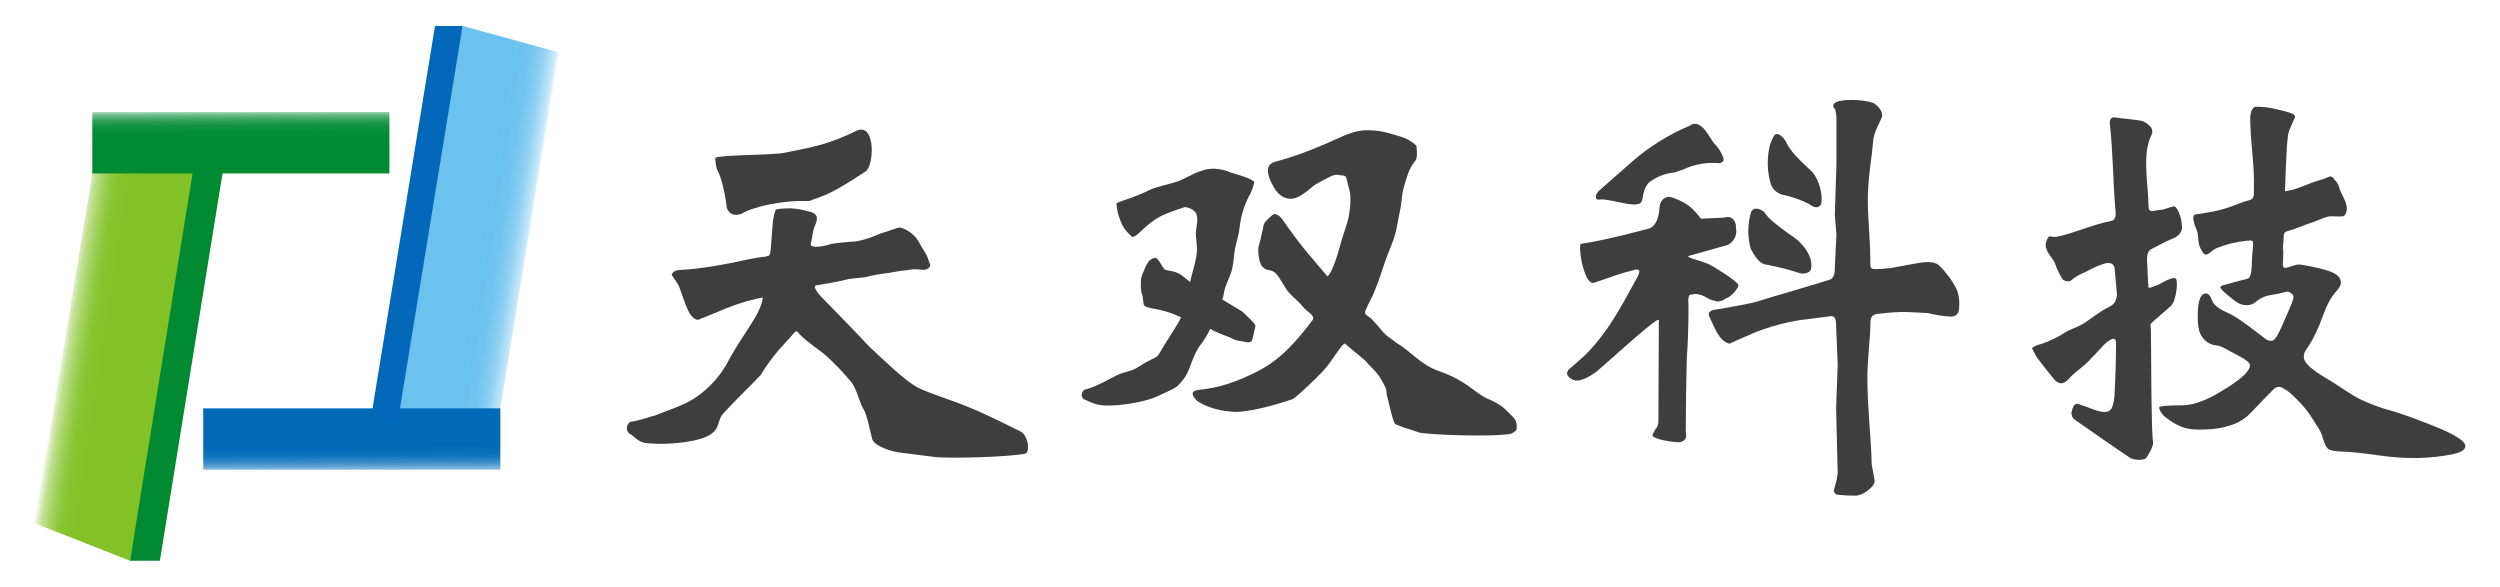 <?xml version="1.0" encoding="utf-8"?>
<!-- Generator: Adobe Illustrator 27.6.1, SVG Export Plug-In . SVG Version: 6.00 Build 0)  -->
<svg version="1.1" id="图层_1" xmlns="http://www.w3.org/2000/svg" xmlns:xlink="http://www.w3.org/1999/xlink" x="0px" y="0px"
	 viewBox="0 0 1568.4 368.2" style="enable-background:new 0 0 1568.4 368.2;" xml:space="preserve">
<style type="text/css">
	.st0{fill:url(#SVGID_1_);}
	.st1{fill:url(#SVGID_00000163032605137722297640000000837577659191269780_);}
	.st2{fill:#018A32;}
	.st3{fill:url(#SVGID_00000072997363767155755000000008868301235659761317_);}
	.st4{fill:url(#SVGID_00000125560735584705168630000009025399977361120146_);}
	.st5{fill:#0368B9;}
	.st6{fill:#3E3E3E;}
</style>
<g>
	
		<linearGradient id="SVGID_1_" gradientUnits="userSpaceOnUse" x1="24.848" y1="10.54" x2="131.128" y2="26.88" gradientTransform="matrix(1 0 0 1 0 200)">
		<stop  offset="0.15" style="stop-color:#82C226;stop-opacity:0.2"/>
		<stop  offset="0.16" style="stop-color:#82C226;stop-opacity:0.32"/>
		<stop  offset="0.18" style="stop-color:#82C226;stop-opacity:0.5"/>
		<stop  offset="0.21" style="stop-color:#82C226;stop-opacity:0.65"/>
		<stop  offset="0.24" style="stop-color:#82C226;stop-opacity:0.78"/>
		<stop  offset="0.27" style="stop-color:#82C226;stop-opacity:0.88"/>
		<stop  offset="0.3" style="stop-color:#82C226;stop-opacity:0.95"/>
		<stop  offset="0.35" style="stop-color:#82C226;stop-opacity:0.99"/>
		<stop  offset="0.44" style="stop-color:#82C226"/>
	</linearGradient>
	<polygon class="st0" points="21.9,328.3 57.9,108.8 61,97.4 129.5,94 81.6,351.8 	"/>
	
		<linearGradient id="SVGID_00000172398332159167557120000001893913917048887977_" gradientUnits="userSpaceOnUse" x1="150.931" y1="-149.588" x2="151.071" y2="-110.078" gradientTransform="matrix(1 0 0 1 0 200)">
		<stop  offset="0.45" style="stop-color:#008B32;stop-opacity:0.1"/>
		<stop  offset="0.49" style="stop-color:#008B32;stop-opacity:0.31"/>
		<stop  offset="0.54" style="stop-color:#008B32;stop-opacity:0.53"/>
		<stop  offset="0.59" style="stop-color:#008B32;stop-opacity:0.7"/>
		<stop  offset="0.65" style="stop-color:#008B32;stop-opacity:0.83"/>
		<stop  offset="0.72" style="stop-color:#008B32;stop-opacity:0.93"/>
		<stop  offset="0.81" style="stop-color:#008B32;stop-opacity:0.98"/>
		<stop  offset="1" style="stop-color:#008B32"/>
	</linearGradient>
	
		<rect x="57.9" y="70.3" style="fill:url(#SVGID_00000172398332159167557120000001893913917048887977_);" width="186.4" height="38.5"/>
	<polygon class="st2" points="121.9,102 140.7,102 100.3,351.8 81.6,351.8 	"/>
	
		<linearGradient id="SVGID_00000004512767743706375140000010304134768357959822_" gradientUnits="userSpaceOnUse" x1="3525.846" y1="515.763" x2="3632.186" y2="532.113" gradientTransform="matrix(-1 0 0 -1 3872.515 671.875)">
		<stop  offset="0.15" style="stop-color:#6BC2EF;stop-opacity:0.2"/>
		<stop  offset="0.15" style="stop-color:#6BC2EF;stop-opacity:0.27"/>
		<stop  offset="0.17" style="stop-color:#6BC2EF;stop-opacity:0.44"/>
		<stop  offset="0.2" style="stop-color:#6BC2EF;stop-opacity:0.59"/>
		<stop  offset="0.22" style="stop-color:#6BC2EF;stop-opacity:0.72"/>
		<stop  offset="0.25" style="stop-color:#6BC2EF;stop-opacity:0.82"/>
		<stop  offset="0.28" style="stop-color:#6BC2EF;stop-opacity:0.9"/>
		<stop  offset="0.31" style="stop-color:#6BC2EF;stop-opacity:0.96"/>
		<stop  offset="0.36" style="stop-color:#6BC2EF;stop-opacity:0.99"/>
		<stop  offset="0.44" style="stop-color:#6BC2EF"/>
	</linearGradient>
	<polygon style="fill:url(#SVGID_00000004512767743706375140000010304134768357959822_);" points="350.5,32.8 313.9,256.2 
		310.8,267.7 242.3,271.1 290.2,16.3 	"/>
	
		<linearGradient id="SVGID_00000164487873607610741830000014503309377526415501_" gradientUnits="userSpaceOnUse" x1="3651.706" y1="357.163" x2="3651.846" y2="396.673" gradientTransform="matrix(-1 0 0 -1 3872.515 671.875)">
		<stop  offset="0.45" style="stop-color:#006AB8;stop-opacity:0.1"/>
		<stop  offset="0.48" style="stop-color:#006AB8;stop-opacity:0.29"/>
		<stop  offset="0.52" style="stop-color:#006AB8;stop-opacity:0.48"/>
		<stop  offset="0.57" style="stop-color:#006AB8;stop-opacity:0.64"/>
		<stop  offset="0.62" style="stop-color:#006AB8;stop-opacity:0.77"/>
		<stop  offset="0.68" style="stop-color:#006AB8;stop-opacity:0.87"/>
		<stop  offset="0.74" style="stop-color:#006AB8;stop-opacity:0.95"/>
		<stop  offset="0.83" style="stop-color:#006AB8;stop-opacity:0.99"/>
		<stop  offset="1" style="stop-color:#006AB8"/>
	</linearGradient>
	
		<rect x="127.5" y="256.2" style="fill:url(#SVGID_00000164487873607610741830000014503309377526415501_);" width="186.4" height="38.5"/>
	<polygon class="st5" points="249.8,263 232.6,263 272.9,16.3 290.2,16.3 	"/>
	<path class="st6" d="M640.7,270.9c-9.7-4.7-19.7-10-33.8-15.8c-10.2-4.2-25.4-8.8-31.5-12.2c-7.6-4-20.5-16.6-29.9-25.3
		c-12.2-13-17.1-17.8-29.8-30.9c0,0-6.9-7-3.6-7.7c4.6-0.9,12.1-1.8,18.4-3.5c4.3-1.2,10.8-0.9,15.2-2.3c5.7-1.4,12.4-1.9,16-2.7
		c2.8-0.6,6.9-0.9,8.6-1.2c3.7-0.8,7.1-0.1,8.7,0c2.4,0.1,5.1-1.6,4.5-3.3c-0.5-1.5-1.1-3.1-1.3-3.7c-0.7-2.6-3.6-6.4-4.9-9
		c-2.4-5-6.7-8.7-11.9-10.4c-2.5-0.4-3.7,0.8-12.7,3.5c-15.5,6.7-18.7,4.8-21.5,5.5c-3.2,0.2-6.4,0.6-9.6,1.1
		c-7.8,2.6-13.4,2.2-13,0.2c1.3-5.3,1.1-8.1,2.8-12c2.4-5,0.9-7.8-4.4-8.6c-3.6-1.1-7.3-1.7-11-1.9c-3.7,0-8.1,0.3-9.2,0.8
		c-0.5,0.6-1.2,2.9-1.9,7.2l-1.4,18c-0.4,3.3-0.8,3.2-1.4,3.8c-1.2,0.4-2.5,0.7-3.8,0.7c-2.8,0.4-5.5,0.8-8.3,1.4
		c-16,3.5-30.8,6.2-44.2,6.8c-2.2,0.2-3.7,1.1-4.4,2.8c-0.2,0.6,2.8,3.9,4.6,7.5c1.7,4.1,4.9,15.4,7.8,18.5c2.2,2.4,4.1,3,5.5,1.9
		c11.1-4.2,21.5-9.7,35.5-12.7c3.7-0.7,3.6-0.9,3.8-0.5c-2,11.8-12.5,21.9-22.9,41.8c-4.6,7.9-10.8,14.7-18.2,19.9
		c-5.7,4.2-13.1,7-22.1,10.3c-7.2,2.9-0.2,0.3-11.4,3.8c-2.9,0.9-5.8,1.6-8.7,2c-0.8,0.6-1.4,1.4-1.8,2.3c-0.6,1.8-0.1,3.7,1.3,5
		c2.6,1.1,5.4,5.4,10.2,5.9c8.1,1.1,23,0.6,33.5-2.3c14.5-4,10.8-10.9,14.7-15.5c5.9-6.9,19.8-20.2,24-24.8
		c8.1-13.5,15.7-20.1,21-26.5c1.8-2.2,2.6,0.1,3.2,0.7c5.4,5.5,11.6,9.1,17,13.8c5.5,5,10.6,10.3,15.3,16c4.2,5,5.3,13.4,8.1,17.5
		c2.2,3.3,4.1,14.3,5.2,17.9c0.4,5.3,14.1,9.1,18.2,9.3l22.1,2.8c11.2,0.9,45.5-0.1,56-2.2C646.5,282.9,644.9,273.7,640.7,270.9z"/>
	<path class="st6" d="M456,130.6c1.5,3.8,4.5,5,9.1,3.6c2.8-1.7,5.8-2.9,8.9-3.7c6-2.1,19.8-4.8,32-4.4c1,0.2,2.1,0,3-0.5
		c9.5-3.5,12.6-3.9,34.4-18.3c3.5-3.1,4.4-14.9,2.6-20.1c-1.3-4.8-3.9-6.7-7.7-5.6c-19.9,9.8-30.8,11.1-48.1,14.6
		c-11.5,1-23,0.9-34.3,1.7c-4.1,0.3-6.4,0.6-7,1.1c-0.4,0.6-0.1,3,0.8,7C453.2,112,455.4,125,456,130.6z"/>
	<path class="st6" d="M1351,201.5l11.1-9.7c3.5-4,4.2-15.2,3.1-16.8s-5.4,0.6-7.6,1.7c-4.7,2.4-1.4,1.2-6.5,3
		c-3.7,1.5-3.2,1.1-3.4-1.8c-0.5-6.3-0.2-6.3-0.6-12.1c-0.3-3.7-0.4-7.9,2.5-9.5c5.3-2.6,7.8-4.3,13.1-6.5c4-1.1,7-5.1,6.1-8.3
		c-0.2-5.5-2.7-11.1-4.5-12c-0.4-0.4-3.8,1-7.4,2l-4.3,0.5c-3.7,0.9-4.7,0.5-4.7-2.9c-0.2-13.9-4.2-32.7,1.9-44.5
		c1.7-3.4-1.1-6.5-5.5-8.6c-4.6-1.1-12.5-1.5-17.1-2.3c-2.6-0.4-3.8,0.9-3.6,3.9c2.2,18.8,1.7,33.6,3.7,56.2
		c0.2,2.8-1.2,4.5-2.4,4.7c-12.6,2.5-24.7,8.2-35,10.1c-1.3,0.2-4.1-0.5-4.5-0.2s-3.3,4.6-1.4,8.1c0.6,2.5,4.2,6.2,5.1,8.5
		c1.2,3.5,2.8,6.9,4.8,10.1c0.7,1,3.9,2,5.3,0.9c1.5-1.3,3.2-2.5,4.9-3.4c3.2-1.4,5.6-2.7,7.8-3.8c2.9-1.5,5.9-2.7,9-3.6
		c3.9-0.9,5.8,1.1,5.8,4l1.4,15.5c-0.2,3.7-1.7,6.3-4.7,7.7c-6.5,3.1-11.1,7.4-16.2,10.5c-3.8,2.4-8.3,3.6-11.7,5.7
		c-4.5,2.9-9.4,5.3-14.5,7.1c-3,0.7-5,1.6-6.1,2.5c-0.2,0.2,0.7,2.1,2.8,5.8c3.3,4.4,6.7,8.8,10.2,13c2.9,4,6.5,5.2,10.8-0.2
		c4.8-5,9.5-7.4,13.5-12.3c4-3.8,6.2-7.1,9.8-10c3.7-2.8,5.5-2.6,5.5,0.6c0,11-0.3,20.3-1,33.9c-0.9,6.8-2,10-7.4,9.4
		c-4.6-0.6-9.3-3.1-15.4-5c-2.3-0.8-3.5,2.5-4.1,5.1c-0.3,1.8,0.5,3.7,2,4.8c8,5.6,32.3,22.5,35.1,24.2c1.8,0.7,3.7,1,5.7,1
		c1.5-0.1,3.5-0.5,3.9-1c1.9-2.7,5-7.9,4.4-10.4c-1.1-7.4-1.1-48.2-1.3-70.1C1349.2,203.2,1348.4,203.7,1351,201.5z"/>
	<path class="st6" d="M1527.7,267.6c-12.7-5.1-21.9-8.4-27.5-9.9c-6.3-1.7-12.5-4-18.4-6.7c-6.6-3-13.7-8.6-21.1-12.9
		s-11-7.2-12.7-9s-2.7-3.4-2.7-5.1c0-2,0.7-3.9,2-5.4c4.2-6.2,7-12.1,10.4-21.5c2.3-6.2,4.7-10.6,7.2-13.4c2.5-2.7,3.8-4.9,3.7-6.6
		c-0.1-3.6-3.7-6.2-10.6-8c-5.1-1.4-10.2-2.4-15.4-3.2c-1.1-0.1-4.3,0.8-8.2,2.1c0-0.1-0.3,0-0.8,0c-2.2,0.3-1.2-4.2-1.2-7.1
		c0.2-6.1-0.4-2.4,0-8.3c0.7-3.7-0.6-6.7,2.3-7.5c7-1.9,9.1-3.4,15.1-5.3c3.4-1,6.9-3,10.7-3.9c2-0.6,6.8,0.3,9.8-0.3
		c0.4-0.1,3.5-2.9,1.1-9.1c-1.1-2.9-3.1-5.7-3.9-8.9c-0.5-1.9-1.5-3.6-3-4.9c-0.4-1.3-1.7-2.1-3-2c-2.4,1.1-4.8,2-7.4,2.7
		c-6.5,1.9-11.8,4.9-17.1,5.9c-3.7,0.7-3.3,0.8-3.5,0.5c0,0,0.9-30.2,2-35.5c0.7-3.5,3.3-8.3,4.4-11c-0.4-1.7-2.2-2.3-4.4-2.9
		c-4.4-1.3-13.7-3.8-20.5-3.4c-2.8,0.3-3.1,5.2-3.3,6.5c0,16.9,2.8,28.5,2.3,45.4c0,3,0.3,5.9-2.6,6.6c-7.6,1.8-13.3,6-28.1,8.1
		c-2,0.3-2.4,0.4-4.6,0.7c-0.4,0.2-3.2-0.4-2.7,3.5c0.4,1.1,0.4,1.9,0.8,3.3c0.7,1.4,1.2,2.9,1.7,4.3c0.7,2.2,0.4,6.6,1.3,8.7
		c1.3,3.4,2.8,5.9,4.3,5.6c2.3-0.4,3.9-3,6.4-4c6.2-2.5,12.7-4.1,19.3-4.7c3.7-0.4,3.7-0.1,3.7,3.1l-0.7,8c-0.2,3.7,0.2,12.3-3,12.8
		c0,0-8.3,2.1-13.8,3.7c-2.2,0.6-3.9,0.9-2.5,2.7c1.6,2.2,8.9,7.8,10.4,8.7c1.8,1,3.8,1.5,5.9,1.4c1.9,0,3.7-0.6,5.1-1.8
		c4.3-3.7,8.1-4.3,11.4-4.8c6.3-0.9,8.7-2.7,10.2-1.4s2.3,1.1,2.3,3.2s-4.1,10.6-6.9,17.2s-5,10-6.7,10c-1.5,0.1-3-0.4-4.2-1.4
		c-9.5-7.2-17.1-13.5-24.8-16.8c-4.7-2.1-7.6-4.6-8.6-7.4s-2.3-4.2-3.8-4.1c-3.8,0.1-5.4,6-5,17.5c0.2,4.4,1.1,7.7,2.9,10
		c2.1,3,5.4,4.9,9.1,5.1c3.4,0.5,6.7,3,11.9,5.6s8.7,4.9,8.8,6.8c0.1,3.3-4.5,7.9-13.8,13.8c-9.3,5.8-18,11-28.7,11.4
		c-1.7,0.1-10.7-0.2-14.1,0.9c-1.2,0.4,1.1,4.2,2.3,5.4c2.5,2.2,5.2,4.1,8.1,5.6c6.6,3.8,13.7,3.4,19,3.2c4.9-0.1,9.9-1,14.6-2.4
		c4-1.2,7.6-3.1,10.8-5.8c2.8-2.4,7.8-8.2,15.1-15.4c1.4-1.5,2.6-3,4.7-3.1s2.7,1,4.2,1.7s4.2,3,8.2,7.1c3.5,3.5,6.6,7.4,9.1,11.6
		c2.1,3.7,4.9,6.8,6,10.9s2.3,6.6,3.6,7.6s4.4,1.6,9.2,1.7c7.4,0.4,14.7,1.2,22,2.3c8.6,1.3,17.4,1.9,26.1,1.7
		c6.7-0.2,13.5-0.9,20.1-2.2c5.8-1.2,8.7-2.9,8.6-5.2C1546.8,276.9,1540.4,272.7,1527.7,267.6z"/>
	<path class="st6" d="M949,261.4c-1.6-1.4-5-5.2-6.5-6.2c-2.9-2.1-6-3.8-9.4-5.1c-8.8-4.2-12.6-11.1-30.9-17.5
		c-10.6-3.7-17.5-12.4-25.8-17.3c-10.7-7.7-6.5-5-14.9-14.1c-2-2.5-5-3.3-5.2-5.1c0.1-0.5,0.3-1,0.4-1.5c0-0.1,0.1-0.1,0.1-0.2
		c0.6-1.1,1.1-2.3,1.6-3.5c0.3-0.6,0.7-1.3,1-1.9c4-7.7,6.6-16.1,9.6-25.1c2.3-6.8,5.2-11.9,6.9-19.4c0.8-3.6,1.6-8.9,2.3-11.9
		c1.2-5,1.2-10.2,2.1-13.6c0.8-3.3,1.8-6.5,2.9-9.7s2.8-6.1,4.9-8.7c1.5-2,0.5-9.2,0.5-9.2c-2.8-2.7-6.2-4.6-9.9-5.7
		c-9.1-2.9-14.2-4-21-4s-12.7,2.5-19.5,5.6c-14.9,6.8-27.5,11.4-37.7,14c-3.4,0.9-5.1,2.8-5.1,5.6s1.3,6.5,4,11s6.2,6.8,10.6,6.8
		c3.3,0,7.8-2.6,13.5-7.7c1.8-1.6,10.4-5.9,10.4-5.9s3.3-1.9,5.5-1.4s4.2,0.2,4.8,1.1c1,1.5,1,3.7,1.6,5.6c0.8,2.3,1.3,4.8,1.4,7.3
		c0.1,4.3-0.4,8.7-1.2,12.9c-0.9,4.5-3.2,9.8-4.9,16.1c-3.2,11.9-6,18.8-8.3,20.7c-8.7-10.5-15.3-17-28.4-35.9
		c-1.5-2.1-4.1-3.9-5.7-2.9c-0.5,0.3-5.5,4.3-5.9,6.4c-0.5,2.4-2.1,10.1-3.2,13.8c-0.7,2.3,0.3,10.9,2.5,12.6c3.2,3.3,5,0.8,8.6,4.4
		c2.2,2.2,5.5,9.2,8.2,12.1c4.2,4.4,5.6,4.9,8.2,8.2c3,3.9,8.4,5.7,6.3,8.8c-11.1,14.6-20.6,25.1-35.3,32.5
		c-12.5,6.2-23.1,9.9-35.6,11.1c-1.3,0.1-2.6,0.5-3.8,1.2c-1.1,1.2-0.3,3.1,2.3,5.8c5.5,3.7,12.5,5.9,21.1,6.7
		c9.8,1.4,31.5-5.2,39-7.9c2-1,13.7-11.9,19.1-17.7s12.3-18.1,13.6-17l12.8,10.7c3.3,4.1,7,6.6,9.8,11.6c2.1,3.6,3.8,6.4,3.5,9.4
		c0.7,2,3.9,17.8,5.5,18.8c0,0,5.4,2.3,8.2,3c1.7,0.4,6.4,2.4,8.6,2.6c17.2,1.8,49.8,2.1,56.1,0.3c3.1-1.6,3.2-2.5,3.2-3.4
		C951.8,265.9,951,263.2,949,261.4z"/>
	<path class="st6" d="M759.3,206.3c1,0.5,0.9,0.6,1.9,1.1c5.4,2.7,10.5,4,13.3,5.7c0.8,0.5,6.4,1.3,6.4,1.3s2.5,1,4.2-0.2
		c0.7-0.4,1.9-7.4,2.5-9.4c0.3-1.1-2.5-3.8-2.5-3.8l-5.5-5.4l-12.8-7.7c1-2.3,0.9-4.7,1.7-7c1.3-4.1,3.5-8.1,4.5-12.2
		s1-8.2,1.8-12.6c0.8-4.2,2.4-8.6,2.9-13.4c0.7-6.8,2.7-13.3,5.7-19.4c2.2-3.2,3.6-9,3.5-9.3c-3.6-2.9-10.7-4.3-14.8-5.8
		c-6.4-2.7-13.1-3.1-18.1-1.1c-5.4,1.5-10.6,5.2-15.8,6.9c-5.5,1.8-10.9,2.7-16.2,4.8c-5.2,2.6-10.6,4.8-16.2,6.6
		c-2.7,1-5.2,1.8-5.4,2.3c0.2,2.2,0.5,4.3,1,6.4c0.7,2.3,1.5,4.5,2.5,6.7c1.9,4.2,6.5,7.9,6.5,7.9c1.5-0.4,2.9-1.2,4-2.4
		c4.7-4.4,8.6-7.9,13.5-10.5s15.5-5.9,15.5-5.9s5.4,0.6,7.1,4.2c1.5,3.9,0,6.8-0.3,12.6c0.2,4.1,1,7.9,0.6,11.9
		c-0.5,5.6-2.6,11.4-4.2,18.3l-5.6-4.5c-5.5-3.2-9.5-2.4-10.4-3.4c-0.8-1-1.5-2-2.1-3.1c-1.6-2.7-2.8-4.1-3.6-4.1
		c-0.9,0-1.8,0.3-2.6,0.8s-1.4,1-2,1.8l-1.4,2.4l-2.4,5.8c-0.4,1-0.6,2-0.7,3c-0.1,1.4-0.1,2.7-0.1,4.1c0,1.1,0.1,2.2,0.3,3.3
		c0.2,0.9,0.5,1.8,0.8,2.6l0.6,4.9c0.1,0.9,0.8,1.7,1.7,2l3.6,1c6.4,0.9,12.5,2.8,18.3,5.6c-2.2,4.4-4.4,7.5-5.2,8.9
		c-14.9,22.9-3.8,10.9-22.5,22.7c-4,2.5-7.9,2.5-11.9,4.4c-6.8,3.2-13.8,7.7-20.8,9.3c-1.4,0.4-3.3,4-0.7,6c5.2,2.4,9,4.4,16.7,4
		c8.9-0.1,23.3-2.7,29.8-5.9c1.7-1,12.2-5.2,12.8-6.9c8-7.6,6.6-13.4,13-24C755,214.2,757.3,210.3,759.3,206.3z"/>
	<path class="st6" d="M1003.7,125.2c4.8-0.8,18.6,4.1,23.4,2.9c5.3-0.4,1.7-7.2,7.3-13.5c4.7-3.7,10.3-5.9,16.2-6.4l5.4-1.9
		c6.7-3.1,14.1-4.5,21.5-4c1.5,0.4,3.1-0.3,3.8-1.7c0.4-0.6-1.2-5.5-5.1-9.8c-2.6-2.6-5-8-7.6-10.4c-3.1-3-5.9-3.5-8.4-1.6
		c-12.9,5.4-24.9,12.8-35.5,21.9l-20.7,18.2C1000.3,121.8,1000.2,125.9,1003.7,125.2z"/>
	<path class="st6" d="M1117.6,122c5.9,1.2,11.6,3.1,17,5.8c4,3,6.7,3,8,0c0.9-5.2-0.8-13.7-5.3-19.6c-7.6-7.2-14-12.6-17.3-20.1
		c-2.6-3.5-4.8-4.7-6.6-3.6c-1.2,1.8-2.1,3.8-2.8,5.8c-2.2,8.2-2.1,16.9,0.3,25C1111.9,118.5,1114.2,120.7,1117.6,122z"/>
	<path class="st6" d="M1107.9,166c7.1,1.3,14.1,3,21,5.3c2.2,0.7,4.7,0.3,6.6-1.2c1.1-1.1,1.2-5,0.3-7.8
		c-1.8-5.5-6.4-11.4-13.6-15.6c-7.2-5.5-12.3-8.8-15.5-13.8c-3.5-2.6-6.2-2.7-8-0.3c-2.4,7.7-2.5,15.9-0.3,23.7
		C1100.9,160.7,1103.7,165.4,1107.9,166z"/>
	<path class="st6" d="M1082,187.7c1-0.9,2.2-0.8,3.3-1.8c2.7-2.2,5.3-5.4,5.3-6.9c0.3-2-14.2-10.9-17.1-12.5c-5.2-3-16.8-4.9-13.9-6
		l24.5-6.9c3.5-2.1,5.2-5.1,5.2-8.8c-0.2-1.3-0.3-2.6-0.3-3.9c-1.1-4-3.5-5.5-7.2-4.4l-14.7,0.7c0,0-4.3-5.9-8.7-8.9
		c-3.1-2-6.5-3.5-10-4.6c-4.2-1.1-7.3,2.8-7.3,6.6c-0.4,8.1-3.5,12.3-6.7,13.1c-17.4,4.6-26.4,6.7-36.7,8.6
		c-3.7,0.5-5.8,0.9-6.3,1.3c-0.6,5.2,1.2,15.5,4.5,21.5c1.7,2.5,3.3,3.3,5,2.3c10.3-3.5,15.5-5.6,24.5-7.8c3.3-0.8,3.9,0.6,1.9,4.4
		c-10.1,18.4-18.2,34.5-33.3,49.5l-8.2,7.2c-3.7,2.7-3.6,5.2,0.3,7.5c4.8,3,12.6-2.8,15.2-4.5c7-5.8,39.4-35.7,39.4-32.6l-0.3,64.5
		l-0.6,2.2c-2.4,3.4-3.4,5.5-3,6.2c3.1,2.3,11.2,3.5,16.7,3.8c3.7-0.7,5-2.8,4.1-6.5c0-15.1,0.2-30.3,0.6-45.6
		c0.7-10.7,1.1-19,1.1-32.8c0-0.7-0.6-7.2,0.9-7.6c2.7-0.7,5.5-1.3,11.2,2.1c0.6,0.9,6.3,2.1,6.3,2.1S1080.8,188.8,1082,187.7z"/>
	<path class="st6" d="M1227.9,182.4c-1.6-3.6-3.7-7-6.2-10c-3.1-4-5.4-6.4-6.9-7c-1.6-0.7-3.4-1-5.2-1c-4.5,0-8.8,1.2-23.1,3.7
		c-0.7,0.1-1.5,0.2-2.2,0.2c-1.3,0.2-2.6,0.3-3.8,0.4c-5.7,0.2-7.1,0.5-7.1-2.5c0.1-15.7-1.8-29.9-1.6-42.2
		c0.2-13.8,2.6-25.4,3.2-34.4c0.5-7.6,5-13.6,5.8-16.7c0.4-3.7-3-6.4-5-8.1c-5.7-2.2-16.1-2.7-22-1.4c-3.9,1.1-4.7,2.9-2.5,5.2
		c0.6,2.2,0.9,4.6,0.8,6.9v27.7l-1,31.5l1,12.3l-1,20.9c0,3-0.3,6.7-3.3,7.6c-12.6,4-34.6,10.2-46.2,13.9c-7.7,2-26.3,5-26.3,5
		c-0.9,0.1-1.7,0.5-2.4,1c-1.4,0.9-0.7,2.8-0.7,2.8s4.2,9.5,5.5,11.3c3.4,5.6,7.3,6.1,7.3,6.1s6.4-3,16.4-7.2c9-3.5,18.4-6.1,28-7.6
		c6.9-1,15.2-1.8,18.7-2.4c3.9-0.7,3.8,3.6,3.8,6.7l1,23.5l-1,27.4l1,41.2c-0.4,1.2-0.5,2.4-0.6,3.6c-0.7,2.5-1.9,7.3-1.9,7.3
		s0.7,1.8,2,2.2c4.2,0.5,8.5,0.7,12.7,0.6c4-0.6,11-5.4,11-9.3l-1.9-10.4c-0.1-13.8-2.5-32.6-2.7-53c-0.1-11.9,1.8-24.4,2-36.6
		c0-2.9,1.6-4.5,4.7-4.7c17.3-2.1,20.7-0.8,31.1-0.5h0.2c4.7,1.2,9.5,2,14.4,2.2c3.5,0,5.2-2,5.2-6.2
		C1229.4,189.2,1229,185.8,1227.9,182.4z"/>
</g>
</svg>